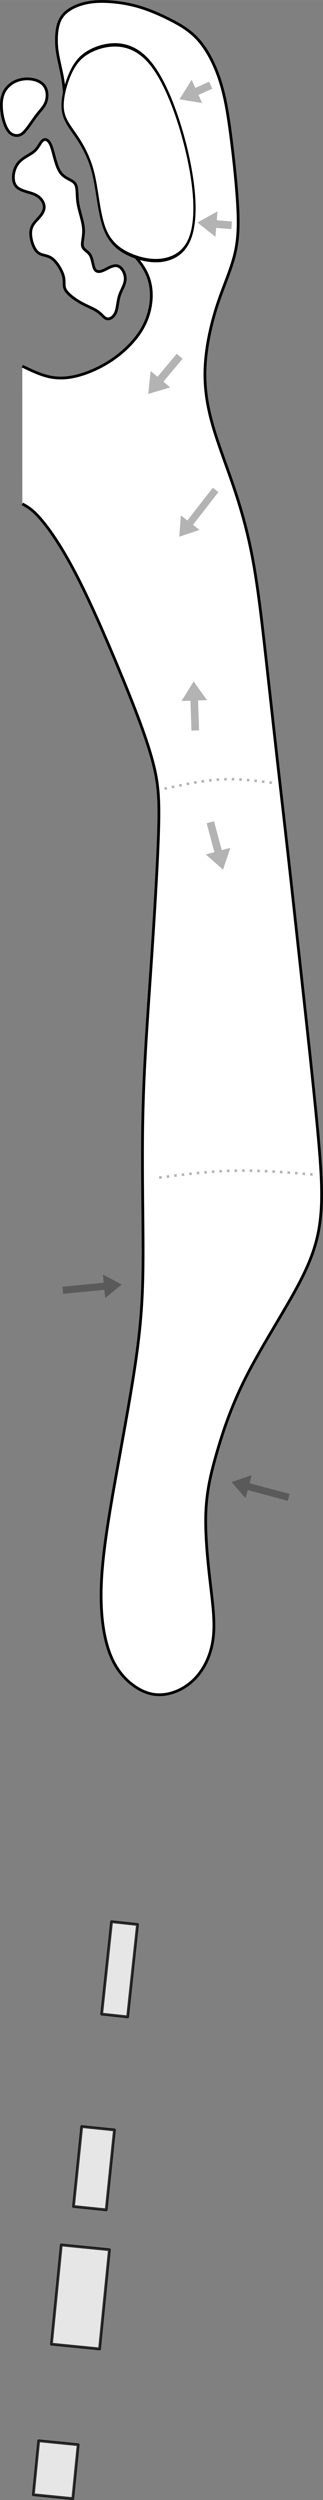<?xml version="1.0" encoding="UTF-8" standalone="no"?>
<!-- Created with Inkscape (http://www.inkscape.org/) -->

<svg
   width="116.903"
   height="904.19"
   viewBox="0 0 23.381 180.838"
   version="1.1"
   id="svg5"
   inkscape:version="1.2.1 (9c6d41e4, 2022-07-14)"
   sodipodi:docname="16.svg"
   xml:space="preserve"
   xmlns:inkscape="http://www.inkscape.org/namespaces/inkscape"
   xmlns:sodipodi="http://sodipodi.sourceforge.net/DTD/sodipodi-0.dtd"
   xmlns="http://www.w3.org/2000/svg"
   xmlns:svg="http://www.w3.org/2000/svg"><rect x="0" y="0" width="23.381" height="180.838" fill="#808080" stroke="none"/><sodipodi:namedview
     id="namedview7"
     pagecolor="#aaaaaa"
     bordercolor="#666666"
     borderopacity="1.0"
     inkscape:showpageshadow="2"
     inkscape:pageopacity="0"
     inkscape:pagecheckerboard="0"
     inkscape:deskcolor="#d1d1d1"
     inkscape:document-units="mm"
     showgrid="false"
     inkscape:zoom="0.56319789"
     inkscape:cx="-203.30332"
     inkscape:cy="561.08165"
     inkscape:window-width="1274"
     inkscape:window-height="638"
     inkscape:window-x="8"
     inkscape:window-y="25"
     inkscape:window-maximized="0"
     inkscape:current-layer="layer2" /><defs
     id="defs2"><inkscape:path-effect
       effect="bspline"
       id="path-effect131816"
       is_visible="true"
       lpeversion="1"
       weight="33.333"
       steps="2"
       helper_size="0"
       apply_no_weight="true"
       apply_with_weight="true"
       only_selected="false" /><inkscape:path-effect
       effect="bspline"
       id="path-effect131804"
       is_visible="true"
       lpeversion="1"
       weight="33.333"
       steps="2"
       helper_size="0"
       apply_no_weight="true"
       apply_with_weight="true"
       only_selected="false" /><inkscape:path-effect
       effect="bspline"
       id="path-effect131782"
       is_visible="true"
       lpeversion="1"
       weight="33.333"
       steps="2"
       helper_size="0"
       apply_no_weight="true"
       apply_with_weight="true"
       only_selected="false" /><inkscape:path-effect
       effect="bspline"
       id="path-effect131776"
       is_visible="true"
       lpeversion="1"
       weight="33.333"
       steps="2"
       helper_size="0"
       apply_no_weight="true"
       apply_with_weight="true"
       only_selected="false" /><inkscape:path-effect
       effect="bspline"
       id="path-effect131596"
       is_visible="true"
       lpeversion="1"
       weight="33.333"
       steps="2"
       helper_size="0"
       apply_no_weight="true"
       apply_with_weight="true"
       only_selected="false" /><inkscape:path-effect
       effect="bspline"
       id="path-effect131584"
       is_visible="true"
       lpeversion="1"
       weight="33.333"
       steps="2"
       helper_size="0"
       apply_no_weight="true"
       apply_with_weight="true"
       only_selected="false" /><inkscape:path-effect
       effect="bspline"
       id="path-effect131572"
       is_visible="true"
       lpeversion="1"
       weight="33.333"
       steps="2"
       helper_size="0"
       apply_no_weight="true"
       apply_with_weight="true"
       only_selected="false" /><inkscape:path-effect
       effect="bspline"
       id="path-effect131558"
       is_visible="true"
       lpeversion="1"
       weight="33.333"
       steps="2"
       helper_size="0"
       apply_no_weight="true"
       apply_with_weight="true"
       only_selected="false" /><inkscape:path-effect
       effect="bspline"
       id="path-effect131544"
       is_visible="true"
       lpeversion="1"
       weight="33.333"
       steps="2"
       helper_size="0"
       apply_no_weight="true"
       apply_with_weight="true"
       only_selected="false" /><inkscape:path-effect
       effect="bspline"
       id="path-effect31388"
       is_visible="true"
       lpeversion="1"
       weight="33.333"
       steps="2"
       helper_size="0"
       apply_no_weight="true"
       apply_with_weight="true"
       only_selected="false" /><inkscape:path-effect
       effect="bspline"
       id="path-effect31384"
       is_visible="true"
       lpeversion="1"
       weight="33.333"
       steps="2"
       helper_size="0"
       apply_no_weight="true"
       apply_with_weight="true"
       only_selected="false" /><inkscape:path-effect
       effect="bspline"
       id="path-effect31380"
       is_visible="true"
       lpeversion="1"
       weight="33.333"
       steps="2"
       helper_size="0"
       apply_no_weight="true"
       apply_with_weight="true"
       only_selected="false" /><inkscape:path-effect
       effect="bspline"
       id="path-effect31376"
       is_visible="true"
       lpeversion="1"
       weight="33.333"
       steps="2"
       helper_size="0"
       apply_no_weight="true"
       apply_with_weight="true"
       only_selected="false" /><inkscape:path-effect
       effect="bspline"
       id="path-effect31372"
       is_visible="true"
       lpeversion="1"
       weight="33.333"
       steps="2"
       helper_size="0"
       apply_no_weight="true"
       apply_with_weight="true"
       only_selected="false" /><inkscape:path-effect
       effect="bspline"
       id="path-effect31368"
       is_visible="true"
       lpeversion="1"
       weight="33.333"
       steps="2"
       helper_size="0"
       apply_no_weight="true"
       apply_with_weight="true"
       only_selected="false" /><inkscape:path-effect
       effect="bspline"
       id="path-effect31364"
       is_visible="true"
       lpeversion="1"
       weight="33.333"
       steps="2"
       helper_size="0"
       apply_no_weight="true"
       apply_with_weight="true"
       only_selected="false" /><inkscape:path-effect
       effect="bspline"
       id="path-effect31360"
       is_visible="true"
       lpeversion="1"
       weight="33.333"
       steps="2"
       helper_size="0"
       apply_no_weight="true"
       apply_with_weight="true"
       only_selected="false" /><inkscape:path-effect
       effect="bspline"
       id="path-effect6018"
       is_visible="true"
       lpeversion="1"
       weight="33.333"
       steps="2"
       helper_size="0"
       apply_no_weight="true"
       apply_with_weight="true"
       only_selected="false" /><inkscape:path-effect
       effect="bspline"
       id="path-effect5152"
       is_visible="true"
       lpeversion="1"
       weight="33.333"
       steps="2"
       helper_size="0"
       apply_no_weight="true"
       apply_with_weight="true"
       only_selected="false" /><inkscape:path-effect
       effect="bspline"
       id="path-effect5135"
       is_visible="true"
       lpeversion="1"
       weight="33.333"
       steps="2"
       helper_size="0"
       apply_no_weight="true"
       apply_with_weight="true"
       only_selected="false" /><inkscape:path-effect
       effect="bspline"
       id="path-effect2251"
       is_visible="true"
       lpeversion="1"
       weight="33.333"
       steps="2"
       helper_size="0"
       apply_no_weight="true"
       apply_with_weight="true"
       only_selected="false" /><inkscape:path-effect
       effect="bspline"
       id="path-effect2247"
       is_visible="true"
       lpeversion="1"
       weight="33.333"
       steps="2"
       helper_size="0"
       apply_no_weight="true"
       apply_with_weight="true"
       only_selected="false" /><inkscape:path-effect
       effect="bspline"
       id="path-effect2243"
       is_visible="true"
       lpeversion="1"
       weight="33.333"
       steps="2"
       helper_size="0"
       apply_no_weight="true"
       apply_with_weight="true"
       only_selected="false" /><inkscape:path-effect
       effect="bspline"
       id="path-effect2239"
       is_visible="true"
       lpeversion="1"
       weight="33.333"
       steps="2"
       helper_size="0"
       apply_no_weight="true"
       apply_with_weight="true"
       only_selected="false" /><inkscape:path-effect
       effect="bspline"
       id="path-effect2235"
       is_visible="true"
       lpeversion="1"
       weight="33.333"
       steps="2"
       helper_size="0"
       apply_no_weight="true"
       apply_with_weight="true"
       only_selected="false" /><inkscape:path-effect
       effect="bspline"
       id="path-effect2202"
       is_visible="true"
       lpeversion="1"
       weight="33.333"
       steps="2"
       helper_size="0"
       apply_no_weight="true"
       apply_with_weight="true"
       only_selected="false" /><inkscape:path-effect
       effect="bspline"
       id="path-effect2198"
       is_visible="true"
       lpeversion="1"
       weight="33.333"
       steps="2"
       helper_size="0"
       apply_no_weight="true"
       apply_with_weight="true"
       only_selected="false" /><inkscape:path-effect
       effect="spiro"
       id="path-effect2141"
       is_visible="true"
       lpeversion="1" /><inkscape:path-effect
       effect="bspline"
       id="path-effect677"
       is_visible="true"
       lpeversion="1"
       weight="33.333"
       steps="2"
       helper_size="0"
       apply_no_weight="true"
       apply_with_weight="true"
       only_selected="false" /><inkscape:path-effect
       effect="bspline"
       id="path-effect673"
       is_visible="true"
       lpeversion="1"
       weight="33.333"
       steps="2"
       helper_size="0"
       apply_no_weight="true"
       apply_with_weight="true"
       only_selected="false" /><inkscape:path-effect
       effect="bspline"
       id="path-effect669"
       is_visible="true"
       lpeversion="1"
       weight="33.333"
       steps="2"
       helper_size="0"
       apply_no_weight="true"
       apply_with_weight="true"
       only_selected="false" /><inkscape:path-effect
       effect="bspline"
       id="path-effect665"
       is_visible="true"
       lpeversion="1"
       weight="33.333"
       steps="2"
       helper_size="0"
       apply_no_weight="true"
       apply_with_weight="true"
       only_selected="false" /><inkscape:path-effect
       effect="bspline"
       id="path-effect661"
       is_visible="true"
       lpeversion="1"
       weight="33.333"
       steps="2"
       helper_size="0"
       apply_no_weight="true"
       apply_with_weight="true"
       only_selected="false" /><inkscape:path-effect
       effect="bspline"
       id="path-effect657"
       is_visible="true"
       lpeversion="1"
       weight="33.333"
       steps="2"
       helper_size="0"
       apply_no_weight="true"
       apply_with_weight="true"
       only_selected="false" /><inkscape:path-effect
       effect="bspline"
       id="path-effect653"
       is_visible="true"
       lpeversion="1"
       weight="33.333"
       steps="2"
       helper_size="0"
       apply_no_weight="true"
       apply_with_weight="true"
       only_selected="false" /><inkscape:path-effect
       effect="bspline"
       id="path-effect649"
       is_visible="true"
       lpeversion="1"
       weight="33.333"
       steps="2"
       helper_size="0"
       apply_no_weight="true"
       apply_with_weight="true"
       only_selected="false" /><inkscape:path-effect
       effect="bspline"
       id="path-effect580"
       is_visible="true"
       lpeversion="1"
       weight="33.333"
       steps="2"
       helper_size="0"
       apply_no_weight="true"
       apply_with_weight="true"
       only_selected="false" /><linearGradient
       id="linearGradient3152"><stop
         style="stop-color:#878e76;stop-opacity:1"
         offset="0"
         id="stop3154" /><stop
         id="stop3178"
         offset="1"
         style="stop-color:#065143;stop-opacity:1" /></linearGradient><inkscape:path-effect
       effect="bspline"
       id="path-effect10835"
       is_visible="true"
       lpeversion="1"
       weight="33.333"
       steps="2"
       helper_size="0"
       apply_no_weight="true"
       apply_with_weight="true"
       only_selected="false" /><inkscape:path-effect
       effect="bspline"
       id="path-effect10841"
       is_visible="true"
       lpeversion="1"
       weight="33.333"
       steps="2"
       helper_size="0"
       apply_no_weight="true"
       apply_with_weight="true"
       only_selected="false" /><inkscape:path-effect
       effect="bspline"
       id="path-effect10847"
       is_visible="true"
       lpeversion="1"
       weight="33.333"
       steps="2"
       helper_size="0"
       apply_no_weight="true"
       apply_with_weight="true"
       only_selected="false" /></defs><g
     inkscape:groupmode="layer"
     id="layer6"
     inkscape:label="rough"
     style="display:inline"
     transform="translate(6.878,101.419)"
     sodipodi:insensitive="true" /><g
     inkscape:groupmode="layer"
     id="layer2"
     inkscape:label="fairway"
     style="display:inline"
     transform="translate(6.878,101.419)"
     sodipodi:insensitive="true"><path
       style="fill:#ffffff;stroke:#000000;stroke-width:0.2px;stroke-linecap:butt;stroke-linejoin:miter;stroke-opacity:1"
       d="m -5.262,-64.971 c 0.368,0.197 0.736,0.394 1.369,1.137 0.633,0.743 1.529,2.031 2.588,4.089 1.058,2.059 2.277,4.888 3.278,7.326 1.001,2.438 1.783,4.485 2.208,6.096 0.426,1.61 0.495,2.783 0.414,5.244 -0.081,2.461 -0.311,6.211 -0.552,9.776 -0.242,3.565 -0.495,6.947 -0.575,10.443 -0.08,3.496 0.012,7.108 0.012,9.937 -7.8e-6,2.829 -0.092,4.876 -0.518,7.855 C 2.536,-0.088 1.777,3.822 1.259,6.824 0.742,9.826 0.466,11.919 0.443,13.736 c -0.023,1.817 0.207,3.358 0.644,4.485 0.437,1.127 1.081,1.84 1.748,2.312 0.667,0.471 1.357,0.701 2.128,0.621 0.771,-0.081 1.622,-0.472 2.289,-1.173 C 7.919,19.28 8.402,18.268 8.551,17.094 8.701,15.921 8.517,14.587 8.333,13 8.149,11.413 7.965,9.573 8.022,8.009 8.08,6.444 8.379,5.156 8.839,3.581 9.299,2.005 9.92,0.142 11.047,-2.043 c 1.127,-2.185 2.76,-4.692 3.761,-6.613 1.001,-1.921 1.369,-3.255 1.518,-4.738 0.15,-1.484 0.081,-3.117 -0.207,-6.222 -0.288,-3.105 -0.794,-7.683 -1.185,-11.248 -0.391,-3.565 -0.667,-6.119 -0.943,-8.58 -0.276,-2.461 -0.552,-4.83 -0.828,-7.28 -0.276,-2.45 -0.552,-4.98 -0.828,-7.441 -0.276,-2.461 -0.552,-4.853 -0.932,-6.878 -0.38,-2.024 -0.863,-3.68 -1.403,-5.267 -0.541,-1.587 -1.139,-3.105 -1.53,-4.52 -0.391,-1.415 -0.575,-2.726 -0.495,-4.163 0.08,-1.438 0.426,-3.002 0.874,-4.37 0.449,-1.369 1.001,-2.542 1.277,-3.715 0.276,-1.173 0.276,-2.346 0.173,-3.887 -0.103,-1.541 -0.311,-3.45 -0.518,-4.98 -0.207,-1.53 -0.414,-2.68 -0.771,-3.749 -0.356,-1.07 -0.863,-2.059 -1.461,-2.76 -0.598,-0.702 -1.288,-1.116 -2.024,-1.495 -0.736,-0.38 -1.518,-0.725 -2.277,-0.955 -0.759,-0.23 -1.495,-0.345 -2.174,-0.391 -0.679,-0.046 -1.3,-0.023 -1.909,0.138 -0.61,0.161 -1.208,0.46 -1.541,0.92 -0.334,0.46 -0.403,1.081 -0.414,1.587 -0.011,0.506 0.035,0.897 0.138,1.415 0.104,0.518 0.265,1.162 0.345,1.702 0.08,0.541 0.08,0.978 0.207,1.415 0.127,0.437 0.38,0.874 1.047,1.518 0.667,0.644 1.748,1.495 2.162,2.749 0.414,1.254 0.161,2.91 0.242,4.025 0.081,1.116 0.495,1.691 0.943,2.231 0.449,0.541 0.932,1.047 1.265,1.61 0.333,0.564 0.517,1.185 0.517,1.921 -5.34e-5,0.736 -0.184,1.587 -0.644,2.392 -0.46,0.805 -1.196,1.564 -2.013,2.151 -0.817,0.587 -1.714,1.001 -2.507,1.231 -0.794,0.23 -1.484,0.276 -2.162,0.138 -0.679,-0.138 -1.346,-0.46 -2.013,-0.782"
       id="path31358"
       inkscape:path-effect="#path-effect31360"
       inkscape:original-d="m -5.261686,-64.97087 c 0,0 0.7361077,0.394506 1.104102,0.591588 0.8976748,1.288882 1.794368,2.576442 2.691252,3.864362 1.21934,2.829522 2.43843,5.65873 3.657344,8.487796 0.782288,2.047432 1.564346,4.094582 2.34622,6.141574 0.069208,1.173334 0.138212,2.34642 0.207018,3.51933 -0.229826,3.749626 -0.459842,7.498902 -0.690064,11.248054 -0.252828,3.381584 -0.505848,6.762834 -0.759072,10.14395 0.092212,3.61161 0.184218,7.222876 0.276026,10.834016 C 3.47933,-8.09277 3.387324,-6.04562 3.295114,-3.998628 2.536228,-0.087982 1.777172,3.822306 1.017902,7.732472 0.74207,9.82591 0.46605,11.919064 0.189824,14.01206 c 0.230226,1.541376 0.460244,3.082488 0.690064,4.623434 0.644274,0.71328 1.288322,1.426332 1.932182,2.1392 0.690278,0.230226 1.380328,0.460242 2.070194,0.690064 0.851296,-0.390844 1.702358,-0.781874 2.553238,-1.17311 0.483256,-1.011914 0.966292,-2.02399 1.449136,-3.036284 C 8.700818,15.921412 8.516804,14.587314 8.332586,13.252988 8.148766,11.41298 7.964752,9.572844 7.780536,7.732472 8.07977,6.444526 8.378792,5.15643 8.67762,3.86811 9.29889,2.005098 9.919936,0.14196 10.540794,-1.721414 12.17418,-4.2285 13.8073,-6.735684 15.440252,-9.243118 c 0.368242,-1.333952 0.73627,-2.66805 1.104104,-4.002376 -0.06881,-1.632986 -0.137812,-3.266106 -0.20702,-4.899458 -0.505856,-4.577322 -1.011894,-9.154658 -1.518142,-13.732288 -0.27583,-2.55309 -0.551852,-5.106278 -0.828078,-7.659716 -0.27583,-2.36907 -0.55185,-4.738244 -0.828076,-7.107666 -0.275832,-2.530088 -0.551852,-5.060274 -0.828078,-7.590712 -0.275832,-2.392072 -0.551852,-4.784248 -0.828078,-7.176672 -0.482854,-1.655988 -0.96589,-3.31211 -1.449136,-4.968466 -0.597868,-1.517972 -1.195912,-3.036084 -1.794168,-4.554426 -0.18382,-1.31095 -0.367834,-2.622046 -0.552052,-3.933368 0.34524,-1.563978 0.690266,-3.128094 1.035098,-4.69244 0.552262,-1.172934 1.104302,-2.34602 1.656154,-3.51933 2e-4,-1.172934 2e-4,-2.34602 0,-3.51933 -0.206822,-1.909016 -0.413838,-3.818158 -0.621058,-5.727536 -0.206824,-1.149932 -0.413838,-2.300016 -0.621058,-3.450324 -0.505858,-0.988912 -1.011894,-1.977984 -1.518142,-2.967278 -0.689878,-0.413846 -1.37993,-0.827877 -2.070194,-1.242116 -0.781888,-0.34484 -1.563946,-0.68986 -2.34622,-1.0351 -0.735884,-0.11481 -1.471938,-0.22982 -2.208206,-0.34503 -0.620872,0.0232 -1.241916,0.0462 -1.863176,0.069 -0.597868,0.29923 -1.195912,0.59825 -1.794168,0.89708 -0.068806,0.621272 -0.137812,1.242318 -0.207018,1.863176 0.046204,0.391244 0.092208,0.782274 0.138012,1.17311 0.161218,0.644274 0.32223,1.28832 0.483046,1.93218 2e-4,0.43725 2e-4,0.874282 0,1.311124 0.253228,0.43725 0.506248,0.874282 0.75907,1.311122 1.081324,0.851298 2.162404,1.70236 3.243304,2.55324 -0.252828,1.656388 -0.505846,3.31251 -0.75907,4.968466 0.414246,0.575264 0.828278,1.150306 1.242116,1.72516 0.483254,0.506258 0.96629,1.012296 1.449136,1.518142 0.18422,0.621272 0.368234,1.242318 0.552052,1.863176 -0.183822,0.851296 -0.367836,1.702358 -0.552052,2.553238 -0.735884,0.759288 -1.471938,1.518342 -2.208208,2.277214 -0.896902,0.414248 -1.793968,0.828278 -2.691252,1.242116 -0.689878,0.04621 -1.379928,0.09221 -2.070194,0.138014 -0.6668762,-0.321838 -2.001186,-0.966092 -2.001186,-0.966092"
       sodipodi:nodetypes="cccccccccccccccccccccccccccccccccccccccccccccccccccccccccc" /></g><g
     inkscape:groupmode="layer"
     id="layer4"
     inkscape:label="tees"
     style="display:inline"
     transform="translate(6.878,101.419)"
     sodipodi:insensitive="true"><rect
       style="opacity:0.8;fill:#ffffff;stroke:#000000;stroke-width:0.2;stroke-linecap:round;stroke-linejoin:round"
       id="rect31340"
       width="2.871"
       height="3.921"
       x="3.393"
       y="75.167"
       transform="rotate(5.69)" /><rect
       style="opacity:0.8;fill:#ffffff;stroke:#000000;stroke-width:0.2;stroke-linecap:round;stroke-linejoin:round"
       id="rect31342"
       width="3.501"
       height="7.212"
       x="3.583"
       y="60.911"
       transform="rotate(5.661)" /><rect
       style="opacity:0.8;fill:#ffffff;stroke:#000000;stroke-width:0.2;stroke-linecap:round;stroke-linejoin:round"
       id="rect31344"
       width="2.381"
       height="5.811"
       x="4.412"
       y="52.227"
       transform="rotate(5.881)" /><rect
       style="opacity:0.8;fill:#ffffff;stroke:#000000;stroke-width:0.2;stroke-linecap:round;stroke-linejoin:round"
       id="rect31346"
       width="1.89"
       height="6.722"
       x="5.192"
       y="37.245"
       transform="rotate(6.112)" /></g><g
     inkscape:groupmode="layer"
     id="layer3"
     inkscape:label="Sand"
     style="display:inline;fill:#ffffff"
     transform="translate(6.878,101.419)"
     sodipodi:insensitive="true"><path
       style="fill:#ffffff;stroke:#000000;stroke-width:0.2px;stroke-linecap:butt;stroke-linejoin:miter;stroke-opacity:1"
       d="m 1.497,-78.822 c 0.136,-0.328 0.136,-0.804 0.272,-1.223 0.136,-0.419 0.408,-0.781 0.419,-1.189 0.011,-0.408 -0.238,-0.861 -0.555,-0.951 -0.317,-0.091 -0.702,0.181 -1.008,0.317 -0.306,0.136 -0.532,0.136 -0.657,-0.102 -0.125,-0.238 -0.147,-0.713 -0.317,-0.997 -0.17,-0.283 -0.487,-0.374 -0.555,-0.646 -0.068,-0.272 0.113,-0.725 0.068,-1.291 -0.045,-0.566 -0.317,-1.246 -0.408,-1.846 -0.091,-0.6 -6.32e-5,-1.121 -0.215,-1.404 -0.215,-0.283 -0.736,-0.328 -1.064,-0.815 -0.329,-0.487 -0.464,-1.415 -0.657,-1.903 -0.192,-0.487 -0.442,-0.532 -0.623,-0.374 -0.181,0.159 -0.295,0.521 -0.623,0.793 -0.328,0.272 -0.872,0.453 -1.189,0.906 -0.317,0.453 -0.408,1.178 -0.125,1.563 0.283,0.385 0.94,0.43 1.382,0.634 0.442,0.204 0.668,0.566 0.679,0.883 0.011,0.317 -0.193,0.589 -0.43,0.849 -0.238,0.26 -0.51,0.51 -0.544,0.974 -0.034,0.464 0.17,1.144 0.464,1.438 0.294,0.294 0.68,0.204 1.053,0.464 0.374,0.261 0.736,0.872 0.849,1.302 0.113,0.43 -0.023,0.679 0.147,0.985 0.17,0.306 0.646,0.668 1.11,0.929 0.464,0.26 0.917,0.419 1.223,0.634 0.306,0.215 0.464,0.487 0.679,0.532 0.215,0.045 0.487,-0.136 0.623,-0.464 z"
       id="path31374"
       inkscape:path-effect="#path-effect31376"
       inkscape:original-d="m 1.632426,-78.675204 c 2e-4,-0.47544 2e-4,-0.95108 0,-1.426918 0.272,-0.3622 0.54379,-0.724586 0.815384,-1.087178 -0.24895,-0.452798 -0.49809,-0.90578 -0.747434,-1.35897 -0.38485,0.272 -0.769884,0.543788 -1.155126,0.815382 -0.2263,2e-4 -0.45279,2e-4 -0.679486,0 -0.02245,-0.47545 -0.045098,-0.95108 -0.067948,-1.42692 -0.3169,-0.0904 -0.633986,-0.180996 -0.95128,-0.271794 0.1814,-0.452798 0.362592,-0.90578 0.543588,-1.35897 -0.271598,-0.6793 -0.543388,-1.35877 -0.815382,-2.038456 0.0908,-0.52075 0.181396,-1.041678 0.271794,-1.562816 -0.520748,-0.0451 -1.041676,-0.0904 -1.562816,-0.135898 -0.1357,-0.928448 -0.271594,-1.85706 -0.407692,-2.78589 -0.248948,-0.0451 -0.498088,-0.0904 -0.747432,-0.135896 -0.11305,0.362598 -0.226296,0.724984 -0.339744,1.087176 -0.543398,0.1814 -1.086976,0.362592 -1.630764,0.543588 -0.0904,0.724998 -0.180996,1.449768 -0.271794,2.174354 0.657048,0.0455 1.313872,0.0908 1.970506,0.135896 0.2267,0.3626 0.453192,0.724984 0.679486,1.087178 -0.20365,0.271998 -0.40749,0.543788 -0.611536,0.815382 -0.2716,0.24935 -0.543388,0.498488 -0.815384,0.747434 0.20405,0.679698 0.407892,1.35917 0.611538,2.038456 0.38525,-0.0904 0.770284,-0.180996 1.155124,-0.271794 0.3626,0.611748 0.724986,1.223274 1.087178,1.83461 -0.1357,0.24935 -0.271594,0.49849 -0.407692,0.747434 0.47585,0.3626 0.95148,0.724984 1.42692,1.087176 0.4532,0.15875 0.90618,0.317294 1.35897,0.47564 0.15875,0.272 0.317294,0.543788 0.47564,0.815382 0.272,-0.180998 0.543788,-0.362192 0.815382,-0.543588 z" /><path
       style="fill:#ffffff;stroke:#000000;stroke-width:0.2px;stroke-linecap:butt;stroke-linejoin:miter;stroke-opacity:1"
       d="m -5.027,-91.993 c 0.249,-0.294 0.566,-0.793 0.849,-1.155 0.283,-0.362 0.532,-0.589 0.646,-0.963 0.113,-0.374 0.091,-0.895 -0.249,-1.223 -0.34,-0.329 -0.996,-0.464 -1.597,-0.329 -0.6,0.136 -1.144,0.544 -1.325,1.223 -0.181,0.68 3.8e-6,1.631 0.238,2.163 0.238,0.532 0.532,0.645 0.77,0.657 0.238,0.011 0.419,-0.079 0.668,-0.374 z"
       id="path31378"
       inkscape:path-effect="#path-effect31380"
       inkscape:original-d="m -5.094478,-91.789272 c 0.317292,-0.498088 0.634386,-0.996378 0.951278,-1.494868 0.24935,-0.2263 0.49849,-0.45279 0.747434,-0.679484 -0.02245,-0.52075 -0.045098,-1.041678 -0.067948,-1.562818 -0.656648,-0.1357 -1.313472,-0.271594 -1.970508,-0.40769 -0.543398,0.407898 -1.086976,0.815582 -1.630764,1.223074 0.1814,0.951498 0.362592,1.902758 0.543588,2.853838 0.29465,0.11345 0.589088,0.226696 0.883332,0.339742 0.181398,-0.0904 0.362592,-0.180996 0.543588,-0.271794 z" /></g><g
     inkscape:groupmode="layer"
     id="layer5"
     inkscape:label="green"
     style="display:inline"
     transform="matrix(0.671,0,0,1,15.755,101.419)"
     sodipodi:insensitive="true"><path
       style="fill:#ffffff;stroke:#000000;stroke-width:0.244px;stroke-linecap:butt;stroke-linejoin:miter;stroke-opacity:1"
       d="m -5.697,-82.634 c 1.093,-0.15 2.075,-0.569 2.633,-1.423 0.558,-0.854 0.692,-2.142 0.446,-3.7 -0.245,-1.558 -0.87,-3.386 -1.673,-5.019 -0.803,-1.633 -1.785,-3.071 -2.856,-3.985 -1.071,-0.914 -2.231,-1.303 -3.391,-1.393 -1.16,-0.09 -2.321,0.12 -3.213,0.434 -0.893,0.315 -1.517,0.734 -2.053,1.483 -0.536,0.749 -0.982,1.828 -0.915,2.607 0.067,0.779 0.647,1.259 1.339,1.933 0.692,0.674 1.495,1.543 1.963,2.817 0.468,1.273 0.602,2.951 1.25,4.045 0.647,1.094 1.807,1.603 2.99,1.918 1.183,0.315 2.387,0.434 3.481,0.285 z"
       id="path31386"
       inkscape:path-effect="#path-effect31388"
       inkscape:original-d="m -5.5854653,-82.364008 c 0.9820477,-0.419282 1.9638006,-0.838764 2.9452526,-1.258448 0.1341774,-1.288236 0.2680479,-2.57662 0.4016265,-3.86523 -0.624467,-1.827582 -1.249205,-3.655292 -1.8742528,-5.483236 -0.9814729,-1.438054 -1.9632049,-2.876252 -2.9452527,-4.314678 -1.1599758,-0.389326 -2.3202049,-0.778838 -3.4807523,-1.168558 -1.159979,0.209946 -2.320205,0.419682 -3.480756,0.629224 -0.624464,0.41969 -1.249202,0.839166 -1.874253,1.258448 -0.445961,1.07889 -0.892202,2.157538 -1.33875,3.236008 0.580437,0.479618 1.160548,0.959016 1.740377,1.438224 0.803565,0.869146 1.6068,1.738058 2.409752,2.606786 0.134175,1.678162 0.268048,3.356058 0.401627,5.033788 1.160571,0.509582 2.320801,1.018944 3.4807525,1.528116 1.2051981,0.120054 2.4100507,0.239904 3.6146292,0.359556 z" /></g><g
     inkscape:groupmode="layer"
     id="layer7"
     inkscape:label="slope"
     transform="translate(10.038,103.057)"
     sodipodi:insensitive="true" /><g
     inkscape:groupmode="layer"
     id="layer8"
     inkscape:label="trees"
     transform="rotate(44.145,-110.412,90.204)"
     sodipodi:insensitive="true" /><g
     inkscape:groupmode="layer"
     id="layer9"
     inkscape:label="arrows 16"
     transform="translate(23.628,143.075)"
     style="display:none"
     sodipodi:insensitive="true"><path
       style="opacity:1;fill:none;stroke:#000000;stroke-width:0.1;stroke-linecap:butt;stroke-linejoin:miter;stroke-dasharray:0.1, 0.2;stroke-dashoffset:0;stroke-opacity:1"
       d="m -10.326,-132.053 c -0.769,-0.073 -1.538,-0.146 -2.274,-0.024 -0.736,0.122 -1.438,0.44 -2.106,0.817 -0.668,0.376 -1.3,0.811 -1.933,1.246"
       id="path10843"
       inkscape:path-effect="#path-effect10847"
       inkscape:original-d="m -10.325534,-132.05278 c -0.768868,-0.0728 -1.537518,-0.14586 -2.306865,-0.21912 -0.702737,0.31823 -1.405074,0.63599 -2.108285,0.95385 -0.632467,0.4351 -1.264305,0.86943 -1.897327,1.30424"
       sodipodi:nodetypes="cccc" /><path
       style="display:inline;fill:#000000;fill-opacity:1;stroke:none;stroke-width:0.015;stroke-linecap:butt;stroke-linejoin:miter;stroke-dasharray:none;stroke-opacity:1"
       d="m -12.672,-127.031 -0.003,0.475 -0.279,-0.001 0.396,0.601 0.402,-0.596 -0.279,-0.001 0.003,-0.475 z"
       id="path10544"
       sodipodi:nodetypes="cccccccc" /><path
       style="display:inline;fill:#000000;fill-opacity:1;stroke:none;stroke-width:0.014;stroke-linecap:butt;stroke-linejoin:miter;stroke-dasharray:none;stroke-opacity:1"
       d="m -16.66,-132.815 0.772,1.041 0.208,-0.154 0.034,0.667 -0.628,-0.225 0.208,-0.154 -0.772,-1.041 z"
       id="path30089"
       sodipodi:nodetypes="cccccccc" /><path
       style="opacity:1;fill:none;stroke:#000000;stroke-width:0.1;stroke-linecap:butt;stroke-linejoin:miter;stroke-dasharray:0.1, 0.2;stroke-dashoffset:0;stroke-opacity:1"
       d="m -11.3,-135.277 c -0.772,-0.009 -1.544,-0.018 -2.268,0.165 -0.723,0.183 -1.397,0.558 -2.031,0.989 -0.634,0.431 -1.228,0.916 -1.822,1.402"
       id="path131592"
       inkscape:path-effect="#path-effect131596"
       inkscape:original-d="m -11.299714,-135.27706 c -0.772257,-0.009 -1.544321,-0.0176 -2.317095,-0.0267 -0.673867,0.37551 -1.347373,0.75053 -2.021744,1.12571 -0.594128,0.48615 -1.187694,0.97148 -1.782401,1.45737"
       sodipodi:nodetypes="cccc" /><path
       style="display:inline;fill:#000000;fill-opacity:1;stroke:none;stroke-width:0.014;stroke-linecap:butt;stroke-linejoin:miter;stroke-dasharray:none;stroke-opacity:1"
       d="m -14.469,-134.1 0.448,1.216 0.243,-0.09 -0.155,0.649 -0.539,-0.393 0.243,-0.09 -0.448,-1.216 z"
       id="path131598"
       sodipodi:nodetypes="cccccccc" /><path
       style="display:inline;fill:#000000;fill-opacity:1;stroke:none;stroke-width:0.014;stroke-linecap:butt;stroke-linejoin:miter;stroke-dasharray:none;stroke-opacity:1"
       d="m -11.995,-134.722 0.3,1.261 0.252,-0.06 -0.232,0.626 -0.489,-0.455 0.252,-0.06 -0.3,-1.261 z"
       id="path131600"
       sodipodi:nodetypes="cccccccc" /><path
       style="display:inline;fill:#000000;fill-opacity:1;stroke:none;stroke-width:0.015;stroke-linecap:butt;stroke-linejoin:miter;stroke-dasharray:none;stroke-opacity:1"
       d="m -14.176,-138.127 0.236,-0.412 0.243,0.138 -0.049,-0.718 -0.644,0.321 0.243,0.138 -0.236,0.412 z"
       id="path131602"
       sodipodi:nodetypes="cccccccc" /><path
       style="display:inline;fill:#000000;fill-opacity:1;stroke:none;stroke-width:0.015;stroke-linecap:butt;stroke-linejoin:miter;stroke-dasharray:none;stroke-opacity:1"
       d="m -12.497,-137.066 -0.375,-0.291 0.171,-0.221 -0.717,-0.051 0.229,0.682 0.171,-0.221 0.375,0.291 z"
       id="path131604"
       sodipodi:nodetypes="cccccccc" /><path
       style="display:inline;fill:#000000;fill-opacity:1;stroke:none;stroke-width:0.015;stroke-linecap:butt;stroke-linejoin:miter;stroke-dasharray:none;stroke-opacity:1"
       d="m -16.468,-138.988 0.41,0.239 -0.14,0.242 0.718,-0.044 -0.317,-0.646 -0.14,0.242 -0.41,-0.239 z"
       id="path131606"
       sodipodi:nodetypes="cccccccc" /><path
       style="display:inline;fill:#000000;fill-opacity:1;stroke:none;stroke-width:0.015;stroke-linecap:butt;stroke-linejoin:miter;stroke-dasharray:none;stroke-opacity:1"
       d="m -11.36,-129.404 -0.003,0.475 -0.279,-0.001 0.396,0.601 0.402,-0.596 -0.279,-0.001 0.003,-0.475 z"
       id="path131608"
       sodipodi:nodetypes="cccccccc" /><path
       style="display:inline;fill:#000000;fill-opacity:1;stroke:none;stroke-width:0.015;stroke-linecap:butt;stroke-linejoin:miter;stroke-dasharray:none;stroke-opacity:1"
       d="m -14.512,-128.967 -0.003,0.475 -0.279,-0.001 0.396,0.601 0.402,-0.596 -0.279,-0.001 0.003,-0.475 z"
       id="path131610"
       sodipodi:nodetypes="cccccccc" /></g><g
     inkscape:groupmode="layer"
     id="g131568"
     inkscape:label="arrows copy 16"
     transform="translate(23.628,143.075)"
     style="display:inline;opacity:0.3"
     sodipodi:insensitive="true"><path
       style="opacity:1;fill:none;stroke:#000000;stroke-width:0.183;stroke-linecap:butt;stroke-linejoin:miter;stroke-dasharray:0.183, 0.365;stroke-dashoffset:0;stroke-opacity:1"
       d="m -3.944,-86.451 c -1.206,-0.158 -2.412,-0.316 -3.707,-0.245 -1.296,0.07 -2.678,0.369 -4.062,0.667"
       id="path131560"
       inkscape:path-effect="#path-effect131572"
       inkscape:original-d="m -3.9439433,-86.450554 c -1.2063213,-0.157744 -2.4119459,-0.31557 -3.6190617,-0.473766 -1.3839545,0.298933 -2.76655,0.59733 -4.15053,0.895783"
       sodipodi:nodetypes="ccc" /><path
       style="display:inline;fill:#000000;fill-opacity:1;stroke:none;stroke-width:0.036;stroke-linecap:butt;stroke-linejoin:miter;stroke-dasharray:none;stroke-opacity:1"
       d="m -10.837,-117.483 -1.388,1.661 -0.496,-0.414 -0.179,1.655 1.596,-0.471 -0.496,-0.414 1.388,-1.661 z"
       id="path131562"
       sodipodi:nodetypes="cccccccc" /><path
       style="display:inline;fill:#000000;fill-opacity:1;stroke:none;stroke-width:0.036;stroke-linecap:butt;stroke-linejoin:miter;stroke-dasharray:none;stroke-opacity:1"
       d="m -8.487,-137.167 -1.001,0.452 -0.266,-0.589 -0.883,1.411 1.642,0.272 -0.266,-0.589 1.001,-0.452 z"
       id="path131564"
       sodipodi:nodetypes="cccccccc" /><path
       style="display:inline;fill:#000000;fill-opacity:1;stroke:none;stroke-width:0.033;stroke-linecap:butt;stroke-linejoin:miter;stroke-dasharray:none;stroke-opacity:1"
       d="m -7.818,-107.48 -1.84,2.368 0.473,0.368 -1.465,0.489 0.112,-1.54 0.473,0.368 1.84,-2.368 z"
       id="path131566"
       sodipodi:nodetypes="cccccccc" /><path
       style="display:inline;fill:#000000;fill-opacity:1;stroke:none;stroke-width:0.036;stroke-linecap:butt;stroke-linejoin:miter;stroke-dasharray:none;stroke-opacity:1"
       d="m -6.839,-127.055 -1.095,-0.09 0.053,-0.644 -1.456,0.807 1.305,1.033 0.053,-0.644 1.095,0.09 z"
       id="path131574"
       sodipodi:nodetypes="cccccccc" /><path
       style="display:inline;fill:#000000;fill-opacity:1;stroke:none;stroke-width:0.036;stroke-linecap:butt;stroke-linejoin:miter;stroke-dasharray:none;stroke-opacity:1"
       d="m -9.218,-90.246 -0.071,-2.164 0.646,-0.021 -0.968,-1.354 -0.877,1.415 0.646,-0.021 0.071,2.164 z"
       id="path131576"
       sodipodi:nodetypes="cccccccc" /><path
       style="display:inline;fill:#000000;fill-opacity:1;stroke:none;stroke-width:0.036;stroke-linecap:butt;stroke-linejoin:miter;stroke-dasharray:none;stroke-opacity:1"
       d="m -8.135,-83.672 0.561,2.091 0.624,-0.167 -0.533,1.577 -1.25,-1.098 0.624,-0.167 -0.561,-2.091 z"
       id="path131578"
       sodipodi:nodetypes="cccccccc" /><path
       style="opacity:1;fill:none;stroke:#000000;stroke-width:0.183;stroke-linecap:butt;stroke-linejoin:miter;stroke-dasharray:0.183, 0.365;stroke-dashoffset:0;stroke-opacity:1"
       d="m -0.996,-58.12 c -1.918,-0.158 -3.835,-0.316 -5.741,-0.271 -1.906,0.045 -3.796,0.293 -5.689,0.54"
       id="path131580"
       inkscape:path-effect="#path-effect131584"
       inkscape:original-d="m -0.99570742,-58.120323 c -1.91806268,-0.157744 -3.83489948,-0.31557 -5.75398948,-0.473766 -1.8925073,0.248078 -3.7830831,0.495677 -5.6754781,0.743288"
       sodipodi:nodetypes="ccc" /><path
       style="display:inline;fill:#000000;fill-opacity:1;stroke:none;stroke-width:0.033;stroke-linecap:butt;stroke-linejoin:miter;stroke-dasharray:none;stroke-opacity:1"
       d="m -19.106,-49.998 2.984,-0.292 -0.058,-0.597 1.362,0.728 -1.196,0.978 -0.058,-0.597 -2.984,0.292 z"
       id="path131586"
       sodipodi:nodetypes="cccccccc" /><path
       style="display:inline;fill:#000000;fill-opacity:1;stroke:none;stroke-width:0.033;stroke-linecap:butt;stroke-linejoin:miter;stroke-dasharray:none;stroke-opacity:1"
       d="m -2.798,-34.517 -2.897,-0.774 -0.155,0.579 -1.02,-1.159 1.463,-0.496 -0.155,0.579 2.897,0.774 z"
       id="path131590"
       sodipodi:nodetypes="cccccccc" /></g></svg>
